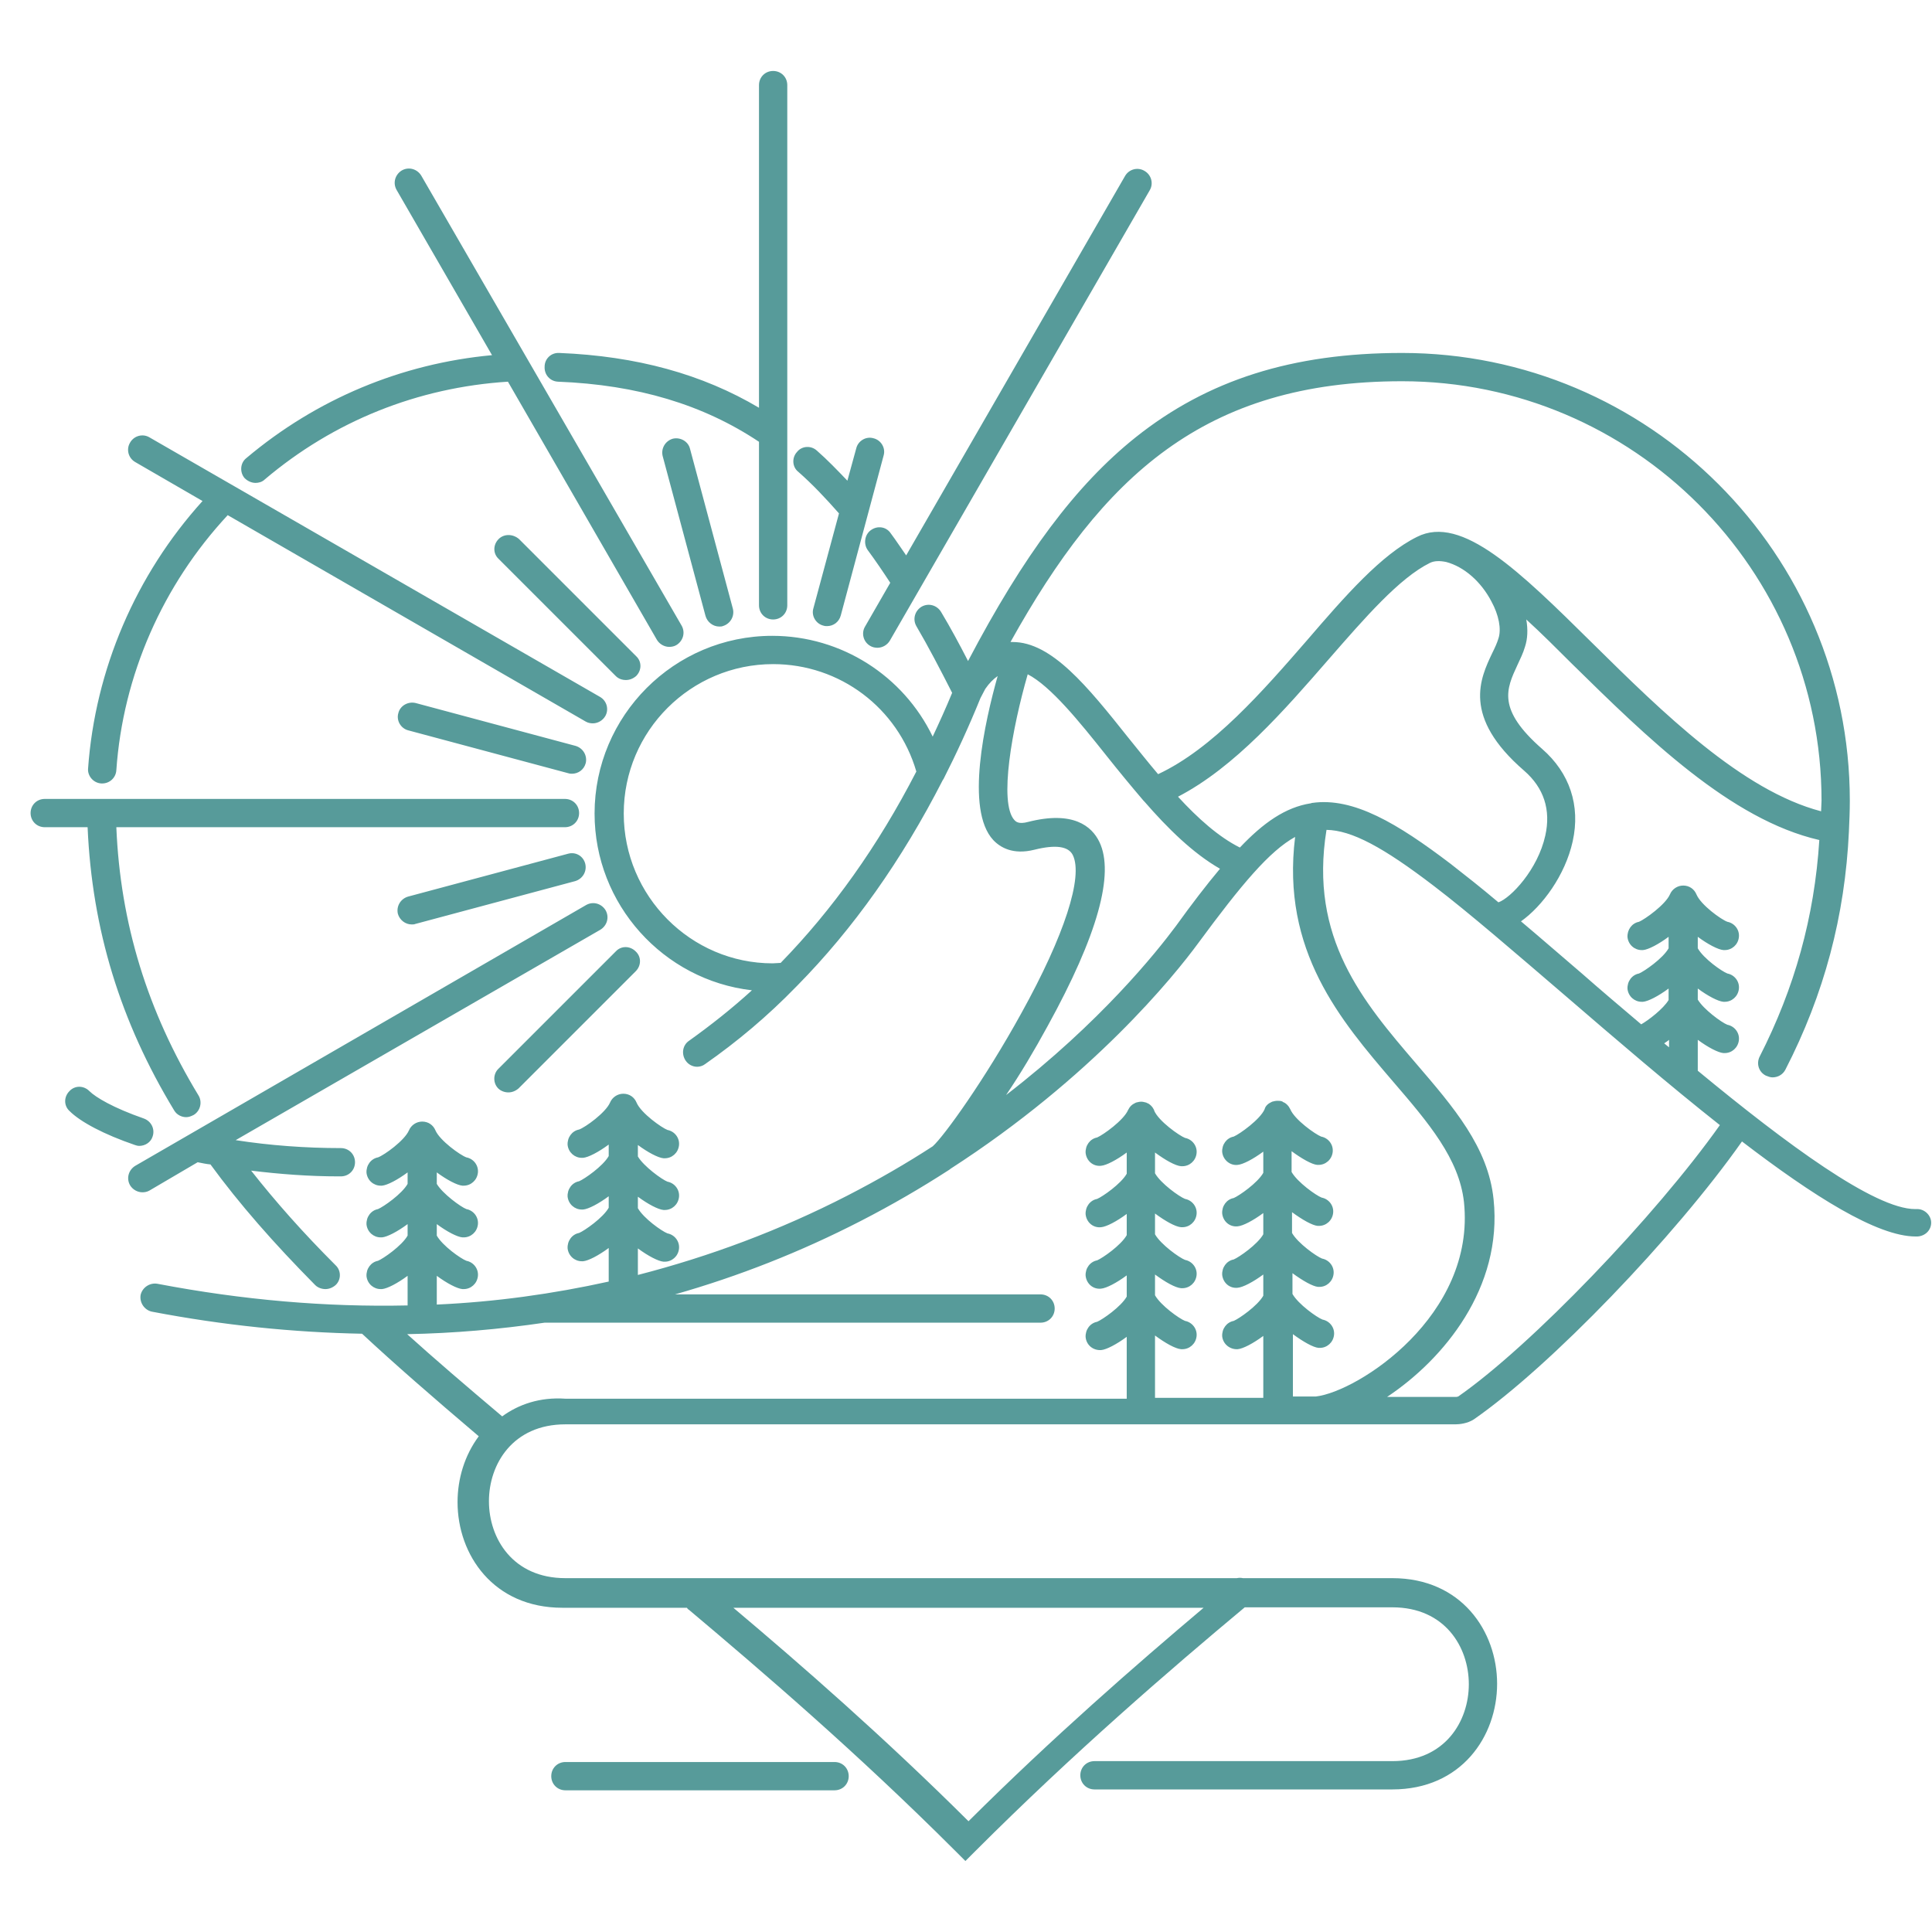 <svg xmlns="http://www.w3.org/2000/svg" xmlns:xlink="http://www.w3.org/1999/xlink" width="1000" zoomAndPan="magnify" viewBox="0 0 750 750" height="1000" preserveAspectRatio="xMidYMid meet" version="1.0"><defs><clipPath id="429ac52dd5"><path d="M 11.723 27.547 L 749.723 27.547 L 749.723 722.797 L 11.723 722.797 Z M 11.723 27.547 " clip-rule="nonzero"/></clipPath></defs><g clip-path="url(#429ac52dd5)"><path fill="#579b9a" d="M 744.008 469.367 C 743.836 469.367 743.664 469.367 743.492 469.367 C 727.707 469.367 693.562 444.145 659.074 415.66 L 659.074 403.652 C 663.02 406.57 666.969 408.629 669.027 408.801 C 669.199 408.801 669.371 408.801 669.539 408.801 C 672.285 408.801 674.688 406.738 675.031 403.824 C 675.375 400.906 673.316 398.332 670.57 397.816 C 668.34 396.961 661.305 391.812 659.074 388.039 L 659.074 383.75 C 663.02 386.664 666.969 388.723 669.027 388.895 C 669.199 388.895 669.371 388.895 669.539 388.895 C 672.285 388.895 674.688 386.836 675.031 383.918 C 675.375 381.004 673.316 378.43 670.57 377.914 C 668.34 377.055 661.305 372.082 659.074 368.133 L 659.074 363.672 C 663.02 366.59 666.969 368.648 669.027 368.82 C 669.199 368.82 669.371 368.82 669.539 368.82 C 672.285 368.82 674.688 366.762 675.031 363.844 C 675.375 360.93 673.316 358.355 670.57 357.84 C 668.168 356.98 660.277 351.32 658.559 347.203 C 657.703 345.145 655.812 343.77 653.414 343.77 C 651.184 343.77 649.121 345.145 648.266 347.203 C 646.551 351.148 638.656 356.809 636.254 357.84 C 633.508 358.355 631.621 360.93 631.793 363.844 C 632.137 366.762 634.539 368.82 637.285 368.82 C 637.457 368.82 637.629 368.82 637.797 368.82 C 639.859 368.648 643.805 366.59 647.75 363.672 L 647.75 368.133 C 645.52 372.082 638.312 377.055 636.254 377.914 C 633.508 378.43 631.621 381.004 631.793 383.918 C 632.137 386.836 634.539 388.895 637.285 388.895 C 637.457 388.895 637.625 388.895 637.797 388.895 C 639.859 388.723 643.805 386.664 647.75 383.75 L 647.75 388.211 C 645.691 391.641 639.855 396.102 637.113 397.645 C 629.219 390.953 621.5 384.434 614.293 378.086 C 606.055 371.051 597.992 364.016 590.441 357.668 C 598.68 351.836 607.602 339.824 610.516 326.613 C 613.605 312.715 609.316 300.016 598.68 290.754 C 581.004 275.309 584.781 267.418 589.07 258.152 C 590.098 255.922 591.301 253.52 591.988 251.117 C 593.016 248.027 593.188 244.426 592.5 240.48 C 598.336 245.797 604.34 251.805 610.176 257.637 C 639.172 286.121 671.77 318.203 706.258 326.098 C 704.371 355.953 696.648 383.578 683.094 410.172 C 681.723 412.918 682.754 416.176 685.496 417.551 C 686.355 417.895 687.215 418.234 688.07 418.234 C 690.129 418.234 692.02 417.207 693.047 415.32 C 708.145 385.98 716.211 355.609 717.754 322.664 C 717.754 322.664 717.754 322.496 717.754 322.496 C 717.926 318.719 718.098 314.773 718.098 310.828 C 718.098 214.914 640.027 137.016 544.289 137.016 C 501.734 137.016 468.793 147.484 440.824 169.789 C 417.66 188.32 397.414 215.43 375.797 256.609 C 372.363 249.914 368.934 243.566 365.328 237.562 C 363.785 234.988 360.527 233.961 357.781 235.504 C 355.207 237.047 354.176 240.309 355.723 243.051 C 360.355 250.945 364.816 259.523 369.621 268.961 C 367.219 274.797 364.645 280.457 362.07 285.949 C 350.746 262.441 326.723 246.828 299.785 246.828 C 261.695 246.828 230.812 277.883 230.812 315.801 C 230.812 351.148 257.578 380.488 291.895 384.434 C 284.172 391.469 275.938 397.988 267.527 403.996 C 264.957 405.711 264.441 409.141 266.156 411.715 C 267.188 413.262 268.902 414.117 270.617 414.117 C 271.648 414.117 272.848 413.773 273.707 413.09 C 286.23 404.336 298.07 394.387 309.051 383.062 C 309.223 382.891 309.395 382.719 309.566 382.547 C 331.184 360.586 350.059 333.988 366.016 302.762 C 366.016 302.762 366.016 302.59 366.188 302.59 C 371.336 292.469 376.141 282 380.602 271.02 C 381.285 269.82 381.801 268.617 382.488 267.418 C 384.031 265.188 385.574 263.641 387.293 262.441 C 382.316 280.113 374.594 314.258 385.574 326.098 C 388.32 329.016 393.297 331.93 401.531 329.871 C 409.77 327.812 414.746 328.5 416.461 331.93 C 420.578 340.34 413.199 363.16 396.559 393.184 C 382.316 419.094 366.359 441.227 362.07 445.004 C 351.773 451.695 340.793 458.043 328.785 464.219 C 302.703 477.602 275.594 487.727 247.625 494.934 L 247.625 484.637 C 251.574 487.555 255.52 489.613 257.578 489.785 C 257.75 489.785 257.922 489.785 258.094 489.785 C 260.836 489.785 263.238 487.727 263.582 484.809 C 263.926 481.891 261.867 479.316 259.121 478.805 C 256.891 477.945 249.855 472.969 247.625 469.023 L 247.625 464.562 C 251.574 467.48 255.52 469.539 257.578 469.711 C 257.75 469.711 257.922 469.711 258.094 469.711 C 260.836 469.711 263.238 467.652 263.582 464.734 C 263.926 461.816 261.867 459.242 259.121 458.73 C 256.891 457.871 249.855 452.723 247.625 448.949 L 247.625 444.488 C 251.574 447.402 255.52 449.465 257.578 449.637 C 257.75 449.637 257.922 449.637 258.094 449.637 C 260.836 449.637 263.238 447.574 263.582 444.66 C 263.926 441.742 261.867 439.168 259.121 438.652 C 256.891 437.797 248.828 432.133 247.109 428.016 C 246.254 425.957 244.367 424.586 241.965 424.586 C 239.734 424.586 237.676 425.957 236.816 428.016 C 235.102 431.961 227.207 437.625 224.805 438.48 C 222.059 438.996 220.172 441.57 220.344 444.488 C 220.688 447.402 223.09 449.465 225.836 449.465 C 226.008 449.465 226.18 449.465 226.352 449.465 C 228.41 449.293 232.355 447.234 236.301 444.316 L 236.301 448.777 C 234.07 452.723 226.863 457.699 224.805 458.559 C 222.059 459.07 220.172 461.645 220.344 464.562 C 220.688 467.48 223.09 469.539 225.836 469.539 C 226.008 469.539 226.18 469.539 226.352 469.539 C 228.41 469.367 232.355 467.309 236.301 464.391 L 236.301 468.852 C 234.07 472.797 226.863 477.773 224.805 478.633 C 222.059 479.148 220.172 481.719 220.344 484.637 C 220.688 487.555 223.09 489.613 225.836 489.613 C 226.008 489.613 226.18 489.613 226.352 489.613 C 228.41 489.441 232.355 487.383 236.301 484.465 L 236.301 497.504 C 214.512 502.309 192.379 505.398 169.559 506.43 L 169.559 495.273 C 173.504 498.191 177.449 500.25 179.508 500.422 C 179.68 500.422 179.852 500.422 180.023 500.422 C 182.77 500.422 185.172 498.363 185.516 495.445 C 185.855 492.531 183.797 489.957 181.055 489.441 C 178.824 488.582 171.789 483.609 169.559 479.66 L 169.559 475.199 C 173.504 478.117 177.449 480.176 179.508 480.348 C 179.68 480.348 179.852 480.348 180.023 480.348 C 182.77 480.348 185.172 478.289 185.516 475.371 C 185.855 472.453 183.797 469.883 181.055 469.367 C 178.824 468.508 171.789 463.359 169.559 459.586 L 169.559 455.125 C 173.504 458.043 177.449 460.102 179.508 460.273 C 179.68 460.273 179.852 460.273 180.023 460.273 C 182.77 460.273 185.172 458.215 185.516 455.297 C 185.855 452.379 183.797 449.805 181.055 449.293 C 178.652 448.434 170.758 442.773 169.043 438.824 C 168.184 436.766 166.297 435.395 163.895 435.395 C 161.664 435.395 159.605 436.766 158.746 438.824 C 157.031 442.773 149.141 448.434 146.738 449.293 C 143.992 449.805 142.105 452.379 142.277 455.297 C 142.617 458.215 145.02 460.273 147.766 460.273 C 147.938 460.273 148.109 460.273 148.281 460.273 C 150.34 460.102 154.285 458.043 158.234 455.125 L 158.234 459.586 C 156.004 463.531 148.797 468.508 146.738 469.367 C 143.992 469.883 142.105 472.453 142.277 475.371 C 142.617 478.289 145.02 480.348 147.766 480.348 C 147.938 480.348 148.109 480.348 148.281 480.348 C 150.34 480.176 154.285 478.117 158.234 475.199 L 158.234 479.66 C 156.004 483.609 148.797 488.582 146.738 489.441 C 143.992 489.957 142.105 492.531 142.277 495.445 C 142.617 498.363 145.02 500.422 147.766 500.422 C 147.938 500.422 148.109 500.422 148.281 500.422 C 150.34 500.25 154.285 498.191 158.234 495.273 L 158.234 506.77 C 126.664 507.457 94.406 504.711 61.117 498.363 C 58.203 497.848 55.285 499.734 54.598 502.652 C 54.082 505.57 55.973 508.488 58.887 509.172 C 86.684 514.492 113.793 517.238 140.559 517.754 C 153.086 529.418 167.668 542.117 185.855 557.559 C 180.367 564.938 177.621 574.031 177.621 583.125 C 177.621 603.543 191.52 624.133 218.285 624.133 L 266.672 624.133 C 266.844 624.477 267.188 624.816 267.527 624.988 C 295.668 648.668 332.902 680.582 370.82 718.5 L 374.766 722.445 L 378.715 718.5 C 416.633 680.582 454.207 648.152 483.207 623.961 L 540.512 623.961 C 560.93 623.961 570.195 639.402 570.195 653.816 C 570.195 668.227 560.93 683.668 540.512 683.668 L 424.867 683.668 C 421.781 683.668 419.379 686.07 419.379 689.16 C 419.379 692.25 421.781 694.652 424.867 694.652 L 540.512 694.652 C 567.277 694.652 581.176 674.062 581.176 653.645 C 581.176 633.227 567.277 612.637 540.512 612.637 L 482.52 612.637 C 481.66 612.465 480.973 612.465 480.117 612.637 L 219.488 612.637 C 199.07 612.637 189.805 597.195 189.805 582.781 C 189.805 568.367 199.07 552.926 219.488 552.926 L 565.051 552.926 C 566.594 552.926 569.68 552.582 572.082 551.039 C 601.594 530.621 650.152 480.176 676.234 443.113 C 704.027 464.391 728.734 480.004 743.664 480.004 C 743.836 480.004 744.18 480.004 744.352 480.004 C 747.438 479.832 749.84 477.43 749.668 474.344 C 749.496 471.598 746.922 469.195 744.008 469.367 M 467.25 624.133 C 440.824 646.438 408.566 674.574 375.969 707.004 C 343.023 674.234 310.766 646.094 284.688 624.133 Z M 647.922 403.652 L 647.922 406.57 C 647.234 406.055 646.723 405.539 646.035 405.023 C 646.723 404.508 647.406 404.168 647.922 403.652 Z M 578.945 233.445 C 581.863 238.762 582.895 244.254 581.691 247.855 C 581.176 249.574 580.32 251.461 579.289 253.52 C 574.656 263.301 567.449 278.227 591.645 299.16 C 599.363 305.852 602.109 314.43 599.879 324.383 C 596.961 337.594 586.496 348.574 581.691 350.289 C 575 344.629 568.652 339.652 563.16 335.363 C 542.398 319.578 525.414 309.453 509.457 311.684 C 509.285 311.684 509.113 311.684 508.941 311.855 C 508.941 311.855 508.77 311.855 508.77 311.855 C 498.992 313.402 490.41 319.406 481.316 329.016 C 473.082 324.895 465.02 317.691 457.297 309.281 C 479.43 297.785 498.648 275.652 515.805 255.922 C 529.875 239.793 543.258 224.352 555.098 218.516 C 556.812 217.66 559.043 217.66 561.445 218.172 C 568.48 220.062 575 225.895 578.945 233.445 Z M 242.137 315.801 C 242.137 283.719 268.215 257.809 300.129 257.809 C 326.039 257.809 348.516 274.797 355.723 299.504 C 340.793 328.5 323.121 353.207 303.047 373.797 C 302.016 373.797 300.988 373.969 299.957 373.969 C 268.215 373.969 242.137 347.887 242.137 315.801 Z M 544.289 147.996 C 634.023 147.996 707.117 221.09 707.117 310.828 C 707.117 312.199 706.945 313.57 706.945 314.945 C 676.234 306.879 645.52 276.684 618.238 249.746 C 589.93 221.777 567.449 199.645 550.121 208.395 C 536.223 215.258 522.152 231.387 507.398 248.543 C 490.238 268.273 470.852 290.582 449.574 300.531 C 445.629 295.898 441.855 291.094 438.078 286.461 C 422.121 266.387 408.227 249.23 393.125 249.23 C 392.953 249.23 392.781 249.23 392.609 249.23 C 392.438 249.23 392.438 249.23 392.27 249.23 C 428.129 184.887 467.418 147.996 544.289 147.996 Z M 406.68 398.332 C 426.07 363.16 432.762 339.137 426.754 326.785 C 423.84 320.777 416.633 314.602 399.133 319.062 C 395.355 320.094 394.328 318.891 393.812 318.375 C 387.637 311.684 392.953 282.516 398.961 261.754 C 407.883 266.387 418.863 279.941 429.5 293.324 C 434.133 299.16 438.938 304.992 443.914 310.828 C 444.086 311 444.086 311 444.258 311.172 C 453.352 321.637 463.129 331.246 473.598 337.25 C 468.277 343.598 462.617 350.977 456.438 359.555 C 448.891 369.68 427.27 396.789 390.551 425.098 C 396.043 417.035 401.535 407.77 406.68 398.332 Z M 194.949 549.836 C 180.711 537.828 168.699 527.531 158.062 517.922 C 176.078 517.582 193.922 516.035 211.422 513.461 L 403.934 513.461 C 407.023 513.461 409.426 511.059 409.426 507.973 C 409.426 504.883 407.023 502.48 403.934 502.48 L 262.039 502.48 C 286.746 495.445 310.766 486.008 334.102 474 C 346.457 467.652 357.609 461.129 368.246 454.266 C 368.418 454.098 368.59 454.098 368.762 453.926 C 368.762 453.926 368.934 453.754 368.934 453.754 C 424.012 418.234 455.754 378.945 465.188 366.074 C 482.004 343.254 492.812 330.387 502.766 324.895 C 497.273 369.164 520.438 396.102 540.855 419.953 C 554.582 435.91 566.422 449.805 568.309 466.621 C 572.941 510.719 527.129 540.23 510.828 542.117 L 501.906 542.117 L 501.906 517.922 C 505.855 520.84 509.801 523.07 511.859 523.242 C 512.031 523.242 512.203 523.242 512.375 523.242 C 515.117 523.242 517.52 521.184 517.863 518.266 C 518.207 515.352 516.148 512.777 513.402 512.262 C 511.172 511.402 503.965 506.258 501.734 502.309 L 501.734 494.246 C 505.684 497.164 509.629 499.395 511.688 499.566 C 511.859 499.566 512.031 499.566 512.203 499.566 C 514.949 499.566 517.348 497.504 517.691 494.59 C 518.035 491.672 515.977 489.098 513.23 488.582 C 511 487.727 503.793 482.578 501.562 478.633 L 501.562 470.566 C 505.512 473.484 509.457 475.715 511.516 475.887 C 511.688 475.887 511.859 475.887 512.031 475.887 C 514.777 475.887 517.18 473.828 517.52 470.91 C 517.863 467.992 515.805 465.422 513.059 464.906 C 510.828 464.047 503.625 458.898 501.395 454.953 L 501.395 446.891 C 505.34 449.805 509.285 452.035 511.344 452.207 C 511.516 452.207 511.688 452.207 511.859 452.207 C 514.605 452.207 517.008 450.148 517.348 447.234 C 517.691 444.316 515.633 441.742 512.887 441.227 C 510.656 440.371 502.594 434.707 500.879 430.59 C 500.535 429.902 500.191 429.387 499.676 428.875 C 499.16 428.359 498.648 428.016 498.133 427.844 C 498.133 427.844 497.961 427.844 497.961 427.672 C 497.273 427.328 496.59 427.328 495.902 427.328 C 495.215 427.328 494.531 427.5 493.844 427.672 C 493.156 428.016 492.469 428.359 491.957 428.875 C 491.441 429.387 491.098 429.902 490.926 430.59 C 489.211 434.535 481.316 440.199 478.914 441.227 C 476.172 441.742 474.281 444.316 474.453 447.234 C 474.797 450.32 477.543 452.551 480.461 452.207 C 482.52 452.035 486.465 449.977 490.41 447.062 L 490.41 455.297 C 488.18 459.242 480.973 464.219 478.914 465.078 C 476.172 465.59 474.281 468.164 474.453 471.082 C 474.797 474.172 477.371 476.402 480.461 476.059 C 482.52 475.887 486.465 473.828 490.41 470.91 L 490.41 479.148 C 488.18 483.094 480.973 488.07 478.914 488.926 C 476.172 489.441 474.281 492.016 474.453 494.934 C 474.797 498.02 477.371 500.25 480.461 499.906 C 482.52 499.734 486.465 497.676 490.41 494.762 L 490.41 502.996 C 488.18 506.941 480.973 511.918 478.914 512.777 C 476.172 513.289 474.281 515.863 474.453 518.781 C 474.797 521.871 477.543 523.93 480.461 523.758 C 482.52 523.586 486.465 521.527 490.41 518.609 L 490.41 542.633 L 448.375 542.633 L 448.375 518.438 C 452.32 521.355 456.266 523.586 458.496 523.758 C 458.668 523.758 458.84 523.758 459.012 523.758 C 461.758 523.758 464.16 521.699 464.504 518.781 C 464.848 515.863 462.785 513.289 460.043 512.777 C 457.812 511.918 450.605 506.77 448.375 502.824 L 448.375 494.762 C 452.32 497.676 456.266 499.906 458.496 500.078 C 458.668 500.078 458.84 500.078 459.012 500.078 C 461.758 500.078 464.16 498.02 464.504 495.102 C 464.848 492.188 462.785 489.613 460.043 489.098 C 457.812 488.242 450.605 483.094 448.375 479.148 L 448.375 471.082 C 452.32 474 456.266 476.23 458.496 476.402 C 458.668 476.402 458.84 476.402 459.012 476.402 C 461.758 476.402 464.16 474.344 464.504 471.426 C 464.848 468.508 462.785 465.934 460.043 465.422 C 457.812 464.562 450.605 459.414 448.375 455.469 L 448.375 447.406 C 452.32 450.32 456.266 452.551 458.496 452.723 C 458.668 452.723 458.84 452.723 459.012 452.723 C 461.758 452.723 464.16 450.664 464.504 447.746 C 464.848 444.832 462.785 442.258 460.043 441.742 C 457.812 440.883 449.746 435.223 448.031 431.105 C 448.031 431.105 448.031 431.105 448.031 430.934 C 447.688 430.246 447.344 429.73 446.828 429.219 C 446.316 428.703 445.801 428.359 445.285 428.188 C 445.113 428.188 445.113 428.016 444.941 428.016 C 444.258 427.844 443.57 427.672 443.055 427.672 C 442.367 427.672 441.684 427.844 440.996 428.016 C 440.309 428.359 439.625 428.703 439.109 429.219 C 438.594 429.73 438.25 430.246 437.906 430.934 C 436.191 434.879 428.301 440.543 425.898 441.57 C 423.152 442.086 421.266 444.66 421.438 447.574 C 421.777 450.664 424.352 452.895 427.441 452.551 C 429.5 452.379 433.445 450.32 437.395 447.406 L 437.395 455.641 C 435.164 459.586 427.957 464.562 425.898 465.422 C 423.152 465.934 421.266 468.508 421.438 471.426 C 421.777 474.516 424.352 476.746 427.441 476.402 C 429.5 476.23 433.445 474.172 437.395 471.254 L 437.395 479.488 C 435.164 483.438 427.957 488.41 425.898 489.27 C 423.152 489.785 421.266 492.359 421.438 495.273 C 421.777 498.363 424.352 500.594 427.441 500.25 C 429.5 500.078 433.445 498.02 437.395 495.102 L 437.395 503.34 C 435.164 507.285 427.957 512.262 425.898 513.121 C 423.152 513.633 421.266 516.207 421.438 519.125 C 421.777 522.215 424.352 524.273 427.441 524.102 C 429.5 523.93 433.445 521.871 437.395 518.953 L 437.395 542.973 L 219.488 542.973 C 209.535 542.289 201.301 545.203 194.949 549.836 Z M 566.078 542.117 C 565.906 542.117 565.562 542.289 565.391 542.289 L 538.453 542.289 C 560.418 527.703 583.406 499.906 579.805 465.59 C 577.746 445.344 564.191 429.73 549.777 412.918 C 529.188 388.895 508.086 364.188 514.949 322.152 C 524.727 322.324 536.91 328.844 556.641 343.941 C 570.367 354.406 588.383 370.023 607.602 386.492 C 627.332 403.48 648.094 421.324 667.652 436.766 C 642.602 472.113 594.391 522.383 566.078 542.117 Z M 76.734 451.18 C 78.449 451.523 79.992 451.867 81.707 452.035 C 92.859 467.309 106.246 482.578 122.371 498.879 C 123.402 499.906 124.945 500.422 126.32 500.422 C 127.691 500.422 129.062 499.906 130.266 498.879 C 132.496 496.82 132.496 493.215 130.266 491.156 C 117.57 478.461 106.93 466.449 97.492 454.438 C 108.645 455.812 120.141 456.668 131.465 456.668 C 131.809 456.668 131.98 456.668 132.324 456.668 C 135.414 456.668 137.816 454.266 137.816 451.18 C 137.816 448.09 135.414 445.688 132.324 445.688 C 118.598 445.688 104.699 444.66 91.488 442.602 L 233.043 360.93 C 235.617 359.383 236.645 356.125 235.102 353.379 C 233.555 350.805 230.297 349.773 227.551 351.32 L 52.539 452.551 C 49.965 454.098 48.938 457.355 50.48 460.102 C 51.512 461.816 53.398 462.848 55.285 462.848 C 56.145 462.848 57.172 462.676 58.031 462.16 Z M 223.434 289.551 L 161.32 272.906 C 158.406 272.223 155.316 273.938 154.629 276.855 C 153.773 279.77 155.66 282.859 158.578 283.547 L 220.688 300.188 C 221.203 300.359 221.719 300.359 222.062 300.359 C 224.461 300.359 226.695 298.816 227.379 296.242 C 228.066 293.324 226.352 290.41 223.434 289.551 Z M 193.578 209.25 C 191.348 211.48 191.348 214.914 193.578 216.973 L 239.047 262.441 C 240.078 263.473 241.449 263.984 242.992 263.984 C 244.367 263.984 245.738 263.473 246.941 262.441 C 249.172 260.211 249.172 256.777 246.941 254.719 L 201.473 209.25 C 199.07 207.191 195.637 207.191 193.578 209.25 Z M 261.18 170.305 C 258.266 171.16 256.547 174.078 257.234 176.996 L 273.879 239.105 C 274.562 241.508 276.793 243.223 279.195 243.223 C 279.711 243.223 280.227 243.223 280.57 243.051 C 283.484 242.195 285.203 239.277 284.516 236.359 L 267.871 174.25 C 267.188 171.332 264.098 169.617 261.18 170.305 Z M 220.516 331.418 L 158.406 348.059 C 155.488 348.918 153.773 351.836 154.457 354.75 C 155.145 357.152 157.375 358.867 159.777 358.867 C 160.293 358.867 160.809 358.867 161.148 358.699 L 223.262 342.055 C 226.18 341.195 227.895 338.281 227.207 335.363 C 226.523 332.445 223.605 330.559 220.516 331.418 Z M 193.406 422.523 C 194.438 423.555 195.98 424.07 197.352 424.07 C 198.727 424.07 200.098 423.555 201.301 422.523 L 246.77 377.055 C 249 374.824 249 371.395 246.77 369.336 C 244.539 367.105 241.105 367.105 239.047 369.336 L 193.578 414.805 C 191.348 416.863 191.348 420.465 193.406 422.523 Z M 325.695 199.301 L 315.742 236.191 C 314.887 239.105 316.773 242.195 319.691 242.883 C 320.203 243.055 320.719 243.055 321.062 243.055 C 323.465 243.055 325.695 241.508 326.383 238.934 L 343.023 176.824 C 343.883 173.906 341.996 170.816 339.078 170.133 C 336.16 169.273 333.074 171.16 332.387 174.078 L 328.953 186.602 C 325.008 182.484 321.234 178.539 317.117 174.938 C 314.887 172.875 311.281 173.047 309.395 175.449 C 307.336 177.68 307.508 181.285 309.91 183.172 C 315.398 187.977 320.547 193.465 325.695 199.301 Z M 338.047 205.82 C 335.648 207.535 335.133 211.141 336.848 213.543 C 339.766 217.488 342.68 221.777 345.598 226.238 L 335.816 243.223 C 334.273 245.797 335.133 249.23 337.879 250.773 C 338.734 251.289 339.766 251.461 340.621 251.461 C 342.512 251.461 344.398 250.43 345.426 248.715 L 446.316 73.875 C 447.859 71.301 447 67.871 444.258 66.324 C 441.684 64.781 438.25 65.641 436.707 68.383 L 351.773 215.602 C 349.715 212.684 347.828 209.766 345.77 207.02 C 344.055 204.449 340.621 203.934 338.047 205.82 Z M 216.57 148.168 C 247.453 149.371 273.02 157.09 294.641 171.504 L 294.641 234.988 C 294.641 238.078 297.043 240.48 300.129 240.48 C 303.219 240.48 305.621 238.078 305.621 234.988 L 305.621 33.039 C 305.621 29.949 303.219 27.547 300.129 27.547 C 297.043 27.547 294.641 29.949 294.641 33.039 L 294.641 158.293 C 272.676 145.254 247.113 138.219 217.086 137.016 C 213.996 136.844 211.422 139.246 211.422 142.336 C 211.25 145.422 213.48 147.996 216.57 148.168 Z M 99.211 187.461 C 100.41 187.461 101.785 187.117 102.812 186.09 C 129.578 163.441 162.18 150.398 197.18 148.168 L 255.004 248.371 C 256.035 250.086 257.922 251.117 259.809 251.117 C 260.668 251.117 261.695 250.945 262.555 250.43 C 265.129 248.887 266.156 245.625 264.613 242.883 L 163.551 68.211 C 162.008 65.641 158.746 64.609 156.004 66.152 C 153.43 67.699 152.398 70.957 153.945 73.703 L 191.004 137.875 C 155.832 141.133 122.887 154.859 95.605 177.852 C 93.203 179.738 93.031 183.344 94.922 185.574 C 96.121 186.773 97.664 187.461 99.211 187.461 Z M 323.98 684.012 L 219.488 684.012 C 216.398 684.012 213.996 686.414 213.996 689.504 C 213.996 692.594 216.398 694.992 219.488 694.992 L 323.98 694.992 C 327.066 694.992 329.469 692.594 329.469 689.504 C 329.469 686.414 327.066 684.012 323.98 684.012 Z M 67.641 431.105 C 68.668 432.82 70.555 433.68 72.273 433.68 C 73.301 433.68 74.16 433.336 75.188 432.82 C 77.762 431.277 78.621 427.844 77.074 425.27 C 57.172 392.5 46.707 358.355 45.16 321.121 L 219.316 321.121 C 222.402 321.121 224.805 318.719 224.805 315.633 C 224.805 312.543 222.402 310.141 219.316 310.141 L 17.367 310.141 C 14.277 310.141 11.875 312.543 11.875 315.633 C 11.875 318.719 14.277 321.121 17.367 321.121 L 34.008 321.121 C 35.727 360.758 46.707 396.617 67.641 431.105 Z M 39.328 304.137 C 39.5 304.137 39.672 304.137 39.672 304.137 C 42.59 304.137 44.992 301.906 45.16 298.988 C 47.734 262.098 63.18 227.098 88.398 199.984 L 227.379 280.113 C 228.238 280.629 229.266 280.801 230.125 280.801 C 232.012 280.801 233.898 279.77 234.93 278.055 C 236.473 275.48 235.617 272.051 232.871 270.504 L 58.031 169.789 C 55.457 168.242 52.023 169.102 50.48 171.848 C 48.938 174.422 49.793 177.852 52.539 179.398 L 78.621 194.496 C 52.711 223.148 36.926 259.867 34.18 298.473 C 34.008 301.219 36.238 303.965 39.328 304.137 Z M 54.086 444.832 C 56.316 444.832 58.547 443.457 59.23 441.227 C 60.262 438.312 58.715 435.223 55.801 434.191 C 43.961 430.074 37.098 425.957 34.695 423.555 C 32.465 421.324 29.035 421.324 26.973 423.555 C 24.742 425.785 24.742 429.219 26.973 431.277 C 31.266 435.566 40.359 440.371 52.367 444.488 C 52.883 444.66 53.398 444.832 54.086 444.832 Z M 54.086 444.832 " fill-opacity="1" fill-rule="nonzero"/></g></svg>